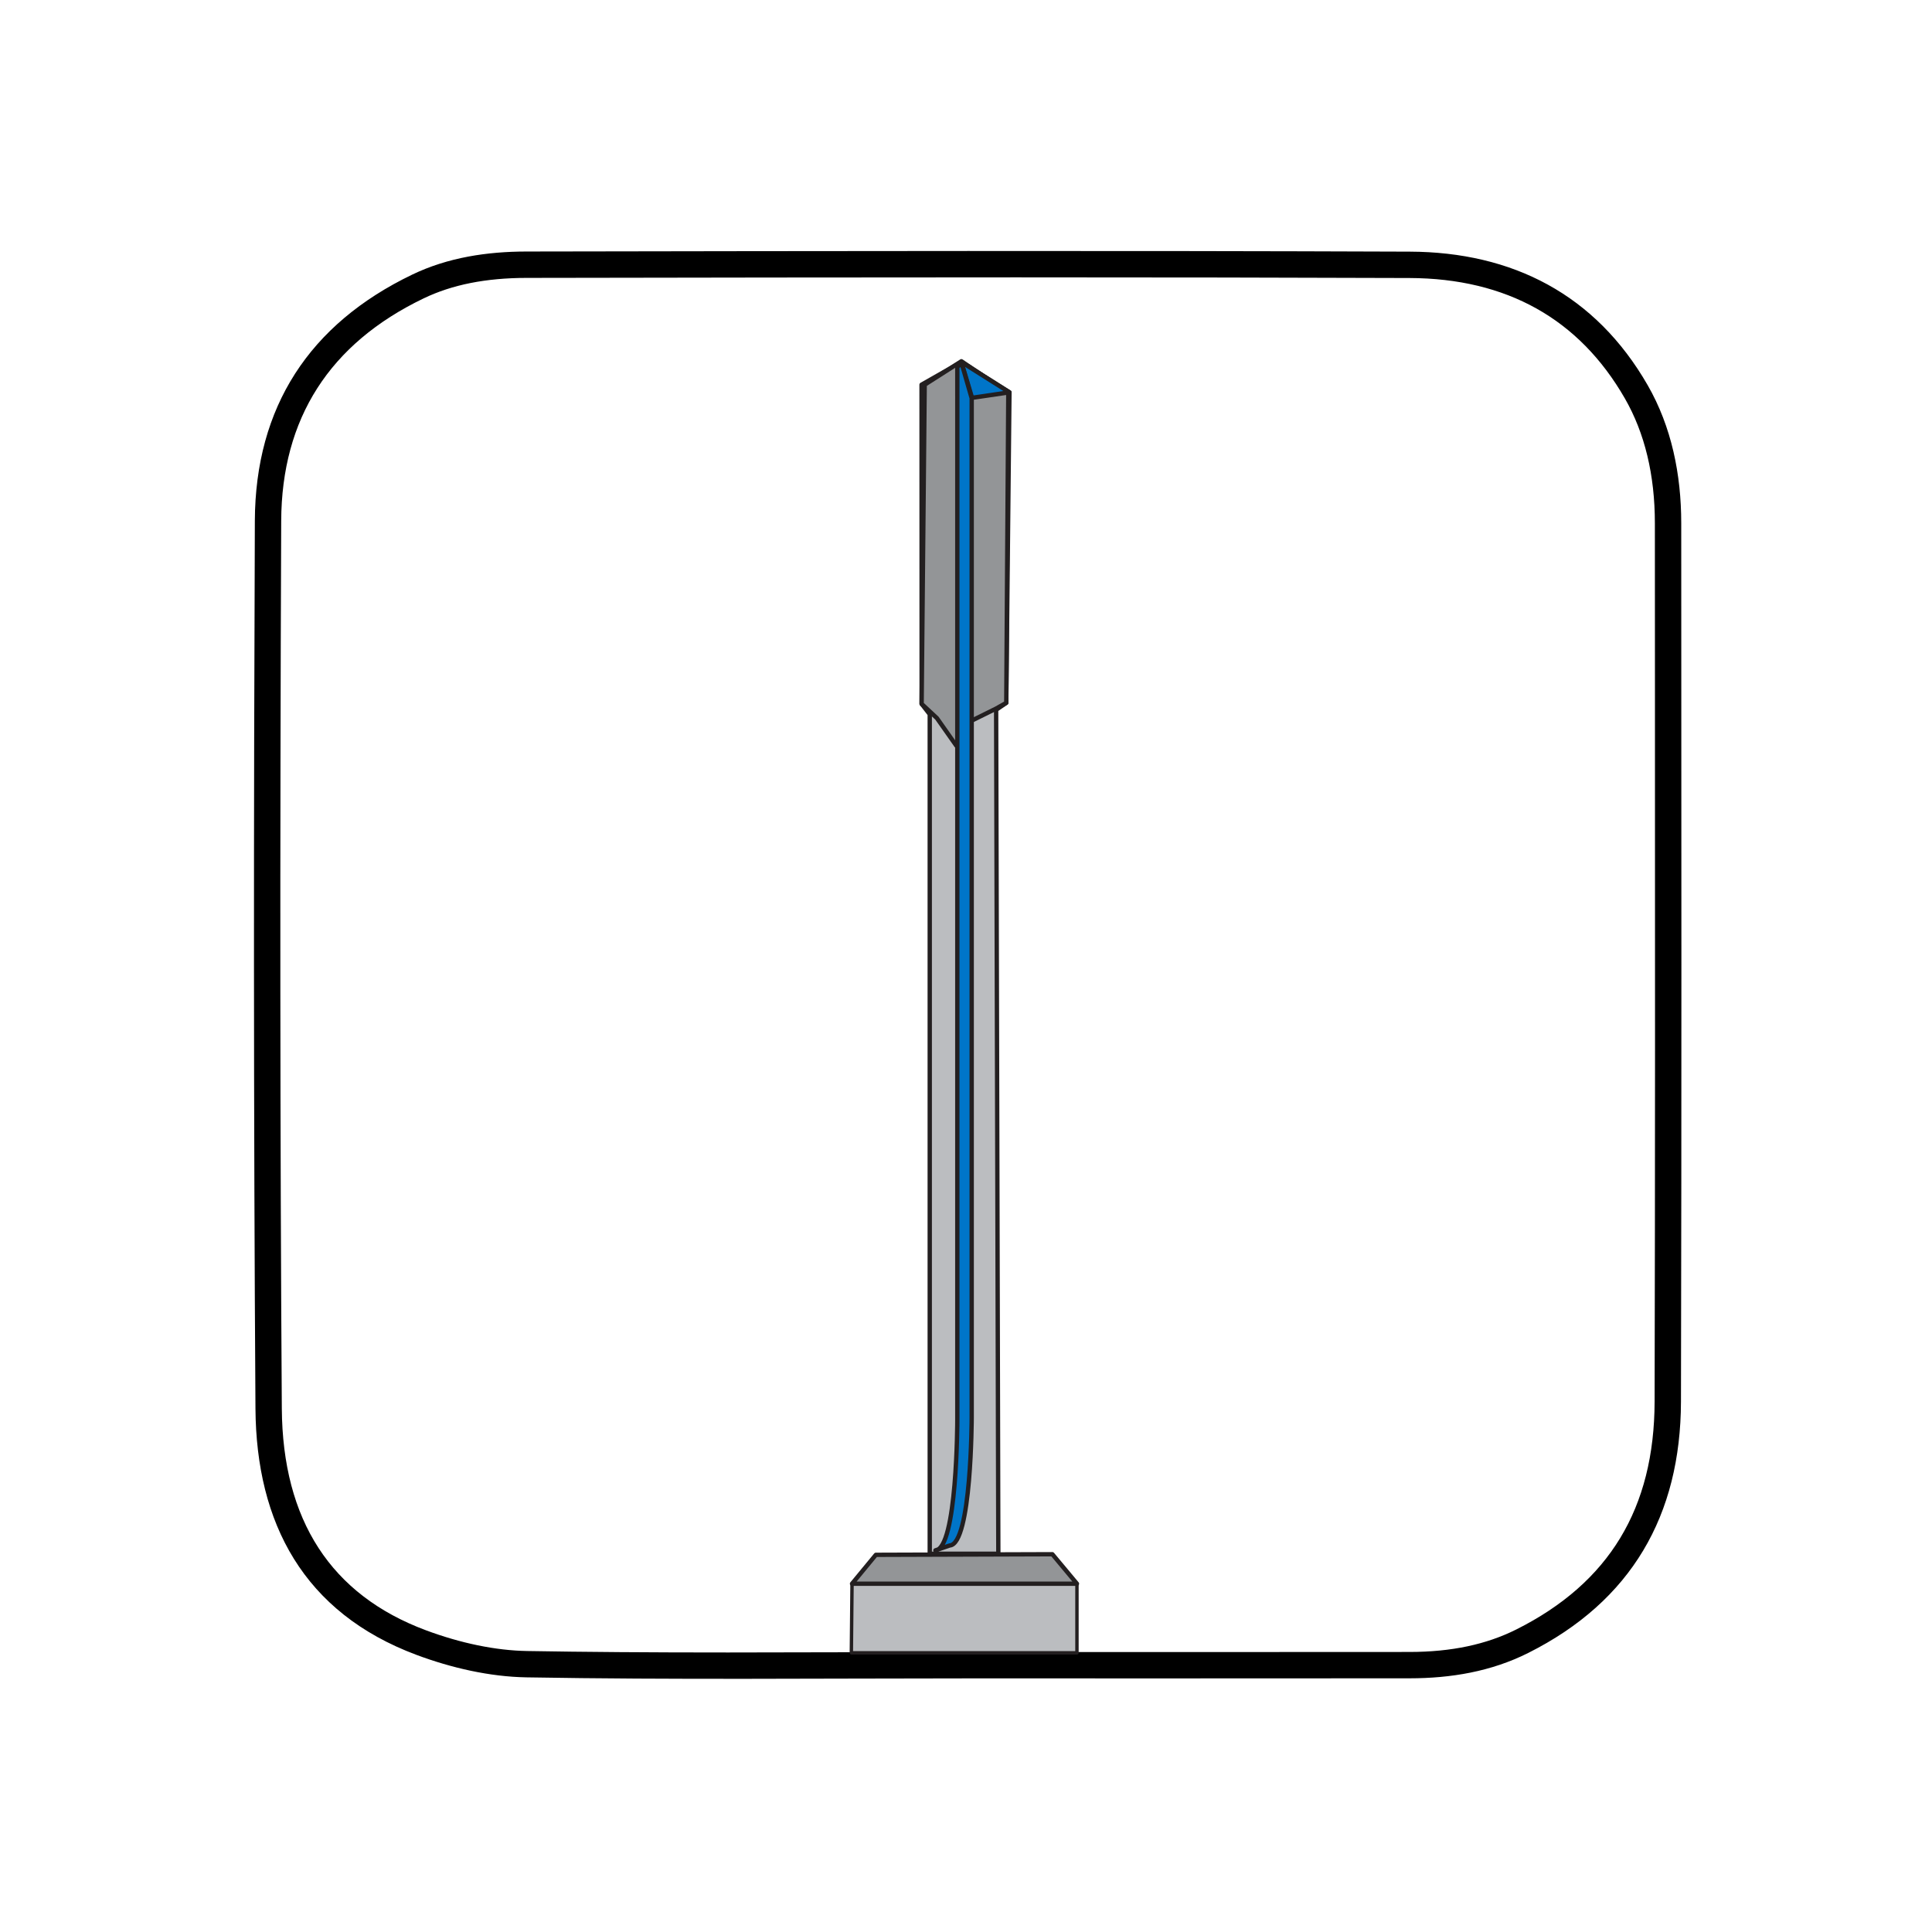 <?xml version="1.0" encoding="utf-8"?>
<!-- Generator: Adobe Illustrator 16.0.0, SVG Export Plug-In . SVG Version: 6.00 Build 0)  -->
<!DOCTYPE svg PUBLIC "-//W3C//DTD SVG 1.1//EN" "http://www.w3.org/Graphics/SVG/1.1/DTD/svg11.dtd">
<svg version="1.1" xmlns="http://www.w3.org/2000/svg" xmlns:xlink="http://www.w3.org/1999/xlink" x="0px" y="0px"
	 width="311.644px" height="311.644px" viewBox="0 0 311.644 311.644" enable-background="new 0 0 311.644 311.644"
	 xml:space="preserve">
<g id="Layer_4">
	<path fill-rule="evenodd" clip-rule="evenodd" d="M271.194,84.376c-0.002-7.842-1.56-15.542-5.415-22.245
		c-8.412-14.621-21.793-21.478-38.392-21.54c-47.485-0.178-94.973-0.099-142.458-0.02c-6.338,0.01-12.652,0.944-18.436,3.725
		c-16.604,7.984-25.311,21.371-25.385,39.712c-0.193,47.735-0.213,95.472,0.1,143.205c0.122,18.492,7.782,32.934,25.979,39.732
		c5.603,2.092,11.793,3.521,17.742,3.623c23.611,0.406,47.233,0.168,70.851,0.166c23.868-0.002,47.736,0.012,71.604-0.012
		c6.658-0.006,13.143-1.084,19.136-4.094c16.649-8.355,24.586-22.191,24.631-40.547C271.265,178.848,271.208,131.612,271.194,84.376
		z M266.899,226.073c-0.042,17.229-7.332,29.252-22.286,36.758c-4.868,2.443-10.505,3.635-17.232,3.641
		c-11.145,0.012-22.293,0.014-33.438,0.014l-38.163-0.002c-6.322,0-12.644,0.018-18.966,0.035
		c-6.459,0.018-12.918,0.037-19.376,0.037c-12.751,0-23.058-0.076-32.436-0.236c-5.034-0.086-10.68-1.248-16.328-3.357
		c-15.286-5.709-23.096-17.746-23.215-35.775c-0.283-43.09-0.316-89.917-0.1-143.16c0.067-16.521,7.797-28.599,22.976-35.897
		c4.602-2.213,10.032-3.294,16.6-3.305l0.269,0c26.242-0.043,52.491-0.087,78.733-0.087c23.387,0,44.136,0.035,63.434,0.107
		c15.663,0.058,27.346,6.588,34.722,19.408c3.215,5.589,4.847,12.361,4.849,20.125l0.012,28.855
		C266.971,150.217,266.99,188.461,266.899,226.073z"/>
</g>
<g id="GUIDES">
</g>
<g id="Layer_3">
	
		<path fill="#BBBDC0" stroke="#231F20" stroke-width="0.55" stroke-linecap="round" stroke-linejoin="round" stroke-miterlimit="1" d="
		M141.21,250.916"/>
</g>
<g id="Layer_11">
	
		<polygon fill="#BBBDC0" stroke="#231F20" stroke-width="0.55" stroke-linecap="round" stroke-linejoin="round" stroke-miterlimit="1" points="
		141.21,250.916 169.614,251.026 173.719,255.686 173.719,266.606 137.328,266.606 137.438,255.464 	"/>
	<polygon fill="#939597" stroke="#231F20" stroke-width="0.7" stroke-linecap="round" stroke-linejoin="round" points="
		173.719,255.464 137.438,255.464 141.283,250.803 169.754,250.708 	"/>
</g>
<g id="Layer_12">
	
		<polyline fill="#BBBDC0" stroke="#231F20" stroke-width="0.7" stroke-linecap="round" stroke-linejoin="round" stroke-miterlimit="1" points="
		155.074,58.398 148.652,62.052 148.665,113.539 149.973,115.225 149.973,250.632 161.037,250.632 160.683,114.499 162.317,113.374 
		162.833,63.284 155.074,58.398 	"/>
</g>
<g id="Layer_9">
	<polygon fill="#939597" stroke="#231F20" stroke-width="0.7" stroke-linecap="round" stroke-linejoin="round" points="
		149.158,62.054 155.08,58.271 162.646,63.371 162.317,113.374 160.655,114.309 156.561,116.334 154.257,120.282 151.132,115.841 
		148.665,113.539 	"/>
</g>
<g id="Layer_10">
	<polygon fill="#0075C9" stroke="#231F20" stroke-width="0.7" stroke-linecap="round" stroke-linejoin="round" points="
		155.074,58.398 156.799,64.172 162.833,63.284 	"/>
	<g>
		<path fill="#0075C9" stroke="#231F20" stroke-width="0.7" stroke-linecap="round" stroke-linejoin="round" d="M150.887,250.083
			c3.515-0.22,3.533-20.976,3.533-20.976V59.18l0.664-0.556l0.135,0.329l1.44,4.996l0.081,0.259v164.431
			c0,0-0.022,20.43-3.533,20.652L150.887,250.083z"/>
	</g>
</g>
</svg>
